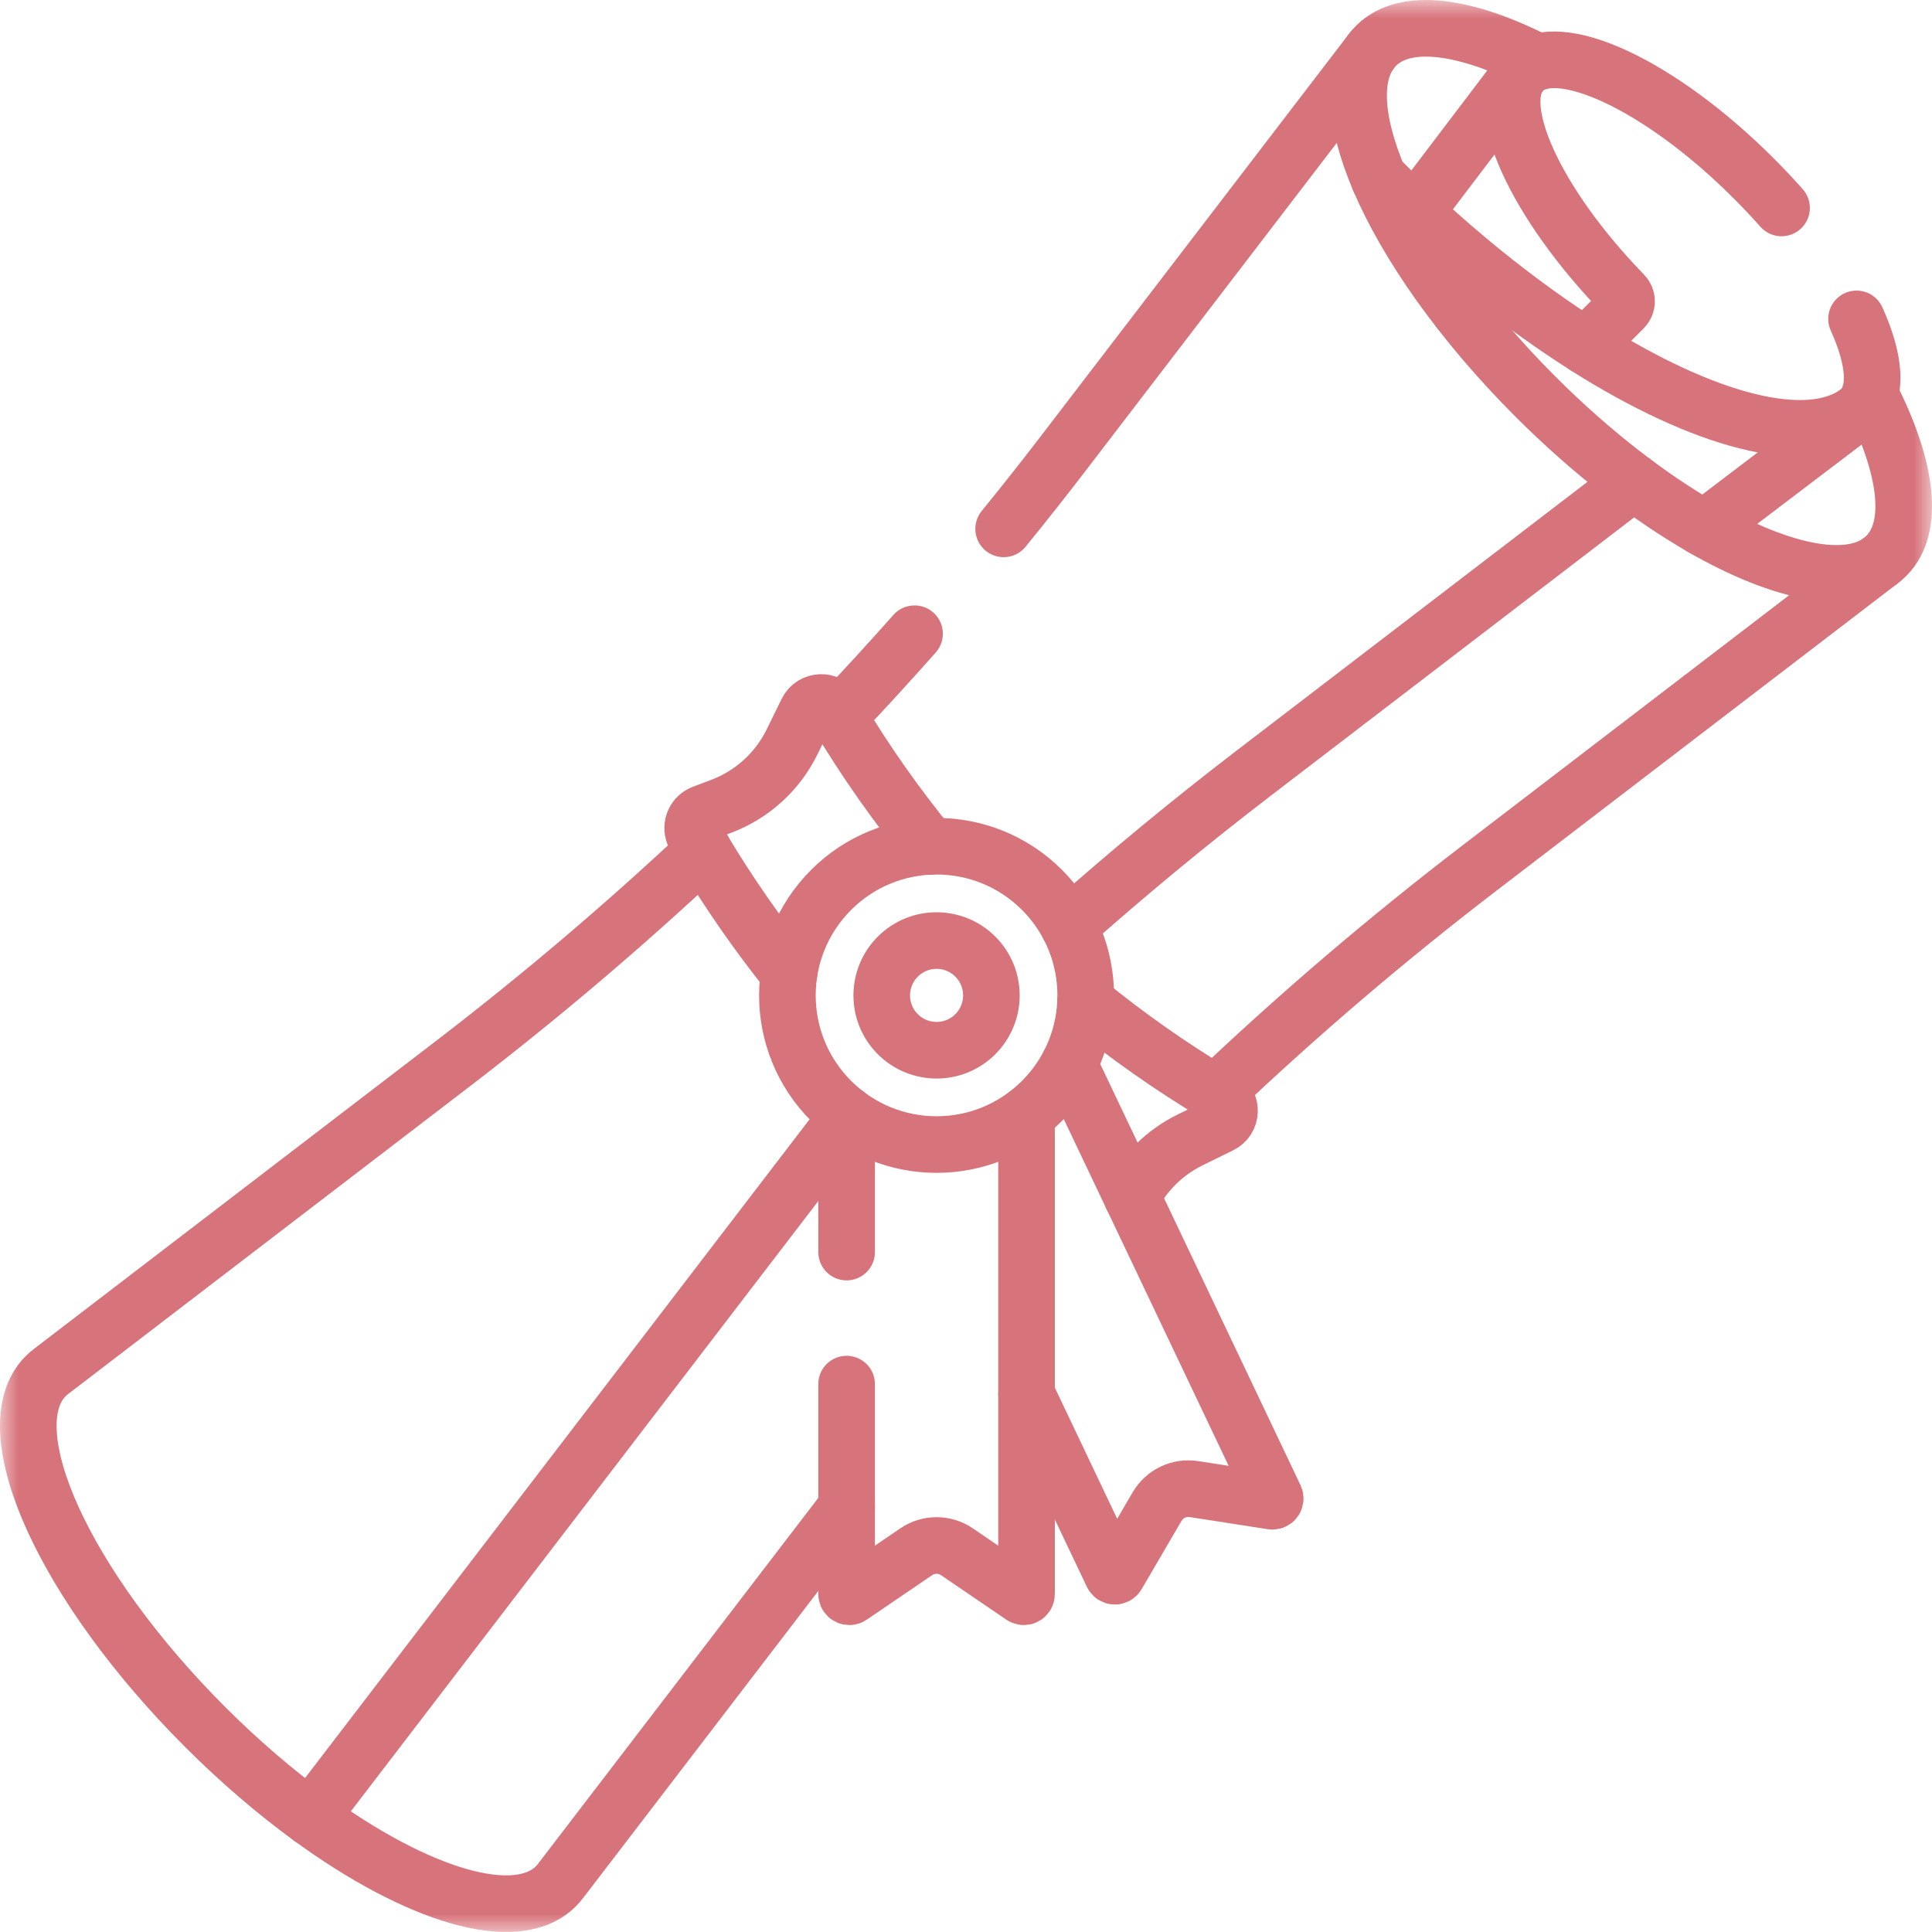 <svg width="54" height="54" viewBox="0 0 54 54" fill="none" xmlns="http://www.w3.org/2000/svg">
<g opacity="0.6" clip-path="url(#clip0_617_624)">
<mask id="mask0_617_624" style="mask-type:luminance" maskUnits="userSpaceOnUse" x="0" y="0" width="54" height="54">
<path d="M54 0H0V54H54V0Z" fill="white"/>
</mask>
<g mask="url(#mask0_617_624)">
<path d="M49.795 5.812C49.544 5.529 49.284 5.252 49.016 4.985C46.405 2.373 43.519 1.026 42.569 1.977C41.643 2.903 42.9 5.669 45.384 8.227C45.49 8.335 45.489 8.509 45.383 8.618L44.32 9.681C47.614 11.766 50.51 12.55 51.917 11.524C51.955 11.496 51.991 11.466 52.023 11.432C52.487 10.968 52.403 10.043 51.891 8.913" stroke="#BD1522" stroke-width="1.582" stroke-linecap="round" stroke-linejoin="round"/>
<path d="M38.545 4.984L38.539 4.991C39.313 6.822 40.846 9.015 42.915 11.085C44.488 12.657 46.132 13.92 47.634 14.774L51.918 11.521" stroke="#BD1522" stroke-width="1.582" stroke-linecap="round" stroke-linejoin="round"/>
<path d="M42.979 1.735C40.966 0.704 39.274 0.467 38.461 1.279C37.753 1.987 37.841 3.361 38.557 5.033L38.539 4.991L38.545 4.985C40.465 6.905 42.456 8.5 44.32 9.68" stroke="#BD1522" stroke-width="1.582" stroke-linecap="round" stroke-linejoin="round"/>
<path d="M47.564 14.735C49.855 16.055 51.824 16.435 52.721 15.539C53.534 14.727 53.297 13.034 52.266 11.021" stroke="#BD1522" stroke-width="1.582" stroke-linecap="round" stroke-linejoin="round"/>
<path d="M29.125 30.769C27.497 32.398 24.858 32.398 23.229 30.769C21.601 29.141 21.601 26.502 23.229 24.874C24.858 23.245 27.497 23.245 29.125 24.874C30.753 26.502 30.753 29.141 29.125 30.769Z" stroke="#BD1522" stroke-width="1.582" stroke-linecap="round" stroke-linejoin="round"/>
<path d="M27.261 28.906C26.663 29.504 25.693 29.504 25.094 28.906C24.495 28.308 24.496 27.337 25.094 26.738C25.692 26.139 26.662 26.14 27.261 26.738C27.859 27.337 27.859 28.307 27.261 28.906Z" stroke="#BD1522" stroke-width="1.582" stroke-linecap="round" stroke-linejoin="round"/>
<path d="M25.995 23.658C25.049 22.5 24.187 21.275 23.419 19.992L23.334 19.849C23.154 19.549 22.713 19.568 22.558 19.881L22.136 20.741C21.73 21.567 21.024 22.209 20.162 22.535L19.645 22.731C19.418 22.817 19.303 23.072 19.389 23.3C19.399 23.325 19.41 23.349 19.423 23.371L19.654 23.757C20.374 24.959 21.176 26.112 22.053 27.206" stroke="#BD1522" stroke-width="1.582" stroke-linecap="round" stroke-linejoin="round"/>
<path d="M23.663 38.686V44.555C23.663 44.596 23.697 44.63 23.738 44.63C23.752 44.63 23.767 44.626 23.78 44.617L25.609 43.372C25.951 43.138 26.403 43.138 26.746 43.372L28.574 44.617C28.609 44.641 28.656 44.632 28.679 44.597C28.687 44.585 28.692 44.57 28.692 44.555V31.147" stroke="#BD1522" stroke-width="1.582" stroke-linecap="round" stroke-linejoin="round"/>
<path d="M23.663 31.148V34.996" stroke="#BD1522" stroke-width="1.582" stroke-linecap="round" stroke-linejoin="round"/>
<path d="M28.693 38.966L31.093 44.013C31.111 44.051 31.155 44.067 31.193 44.049C31.207 44.043 31.218 44.032 31.226 44.018L32.342 42.108C32.552 41.75 32.959 41.557 33.369 41.62L35.555 41.96C35.597 41.966 35.635 41.938 35.642 41.896C35.644 41.882 35.642 41.866 35.636 41.852L29.878 29.743" stroke="#BD1522" stroke-width="1.582" stroke-linecap="round" stroke-linejoin="round"/>
<path d="M31.638 33.45C31.996 32.762 32.563 32.206 33.259 31.864L34.119 31.441C34.433 31.287 34.451 30.846 34.151 30.666L34.008 30.581C32.726 29.813 31.5 28.951 30.342 28.005" stroke="#BD1522" stroke-width="1.582" stroke-linecap="round" stroke-linejoin="round"/>
<path d="M19.669 23.779C17.427 25.883 15.082 27.873 12.641 29.743L1.445 38.319C1.386 38.362 1.331 38.41 1.279 38.461C-0.2 39.94 1.795 44.33 5.732 48.268C6.702 49.238 7.701 50.091 8.676 50.802L23.663 31.235V31.148" stroke="#BD1522" stroke-width="1.582" stroke-linecap="round" stroke-linejoin="round"/>
<path d="M25.562 17.713C24.868 18.497 24.161 19.268 23.441 20.027" stroke="#BD1522" stroke-width="1.582" stroke-linecap="round" stroke-linejoin="round"/>
<path d="M38.319 1.445L29.743 12.641C29.19 13.364 28.626 14.077 28.052 14.782" stroke="#BD1522" stroke-width="1.582" stroke-linecap="round" stroke-linejoin="round"/>
<path d="M29.867 25.88C31.536 24.398 33.258 22.976 35.029 21.619L45.662 13.475" stroke="#BD1522" stroke-width="1.582" stroke-linecap="round" stroke-linejoin="round"/>
<path d="M8.676 50.802C11.657 52.977 14.425 53.834 15.539 52.721C15.59 52.669 15.639 52.613 15.682 52.554L23.664 42.133" stroke="#BD1522" stroke-width="1.582" stroke-linecap="round" stroke-linejoin="round"/>
<path d="M33.972 30.559C36.322 28.329 38.787 26.226 41.358 24.257L52.555 15.681" stroke="#BD1522" stroke-width="1.582" stroke-linecap="round" stroke-linejoin="round"/>
<path d="M42.477 2.082L39.543 5.947" stroke="#BD1522" stroke-width="1.582" stroke-linecap="round" stroke-linejoin="round"/>
</g>
</g>
<defs>
<clipPath id="clip0_617_624">
<rect width="54" height="54" fill="white"/>
</clipPath>
</defs>
</svg>
